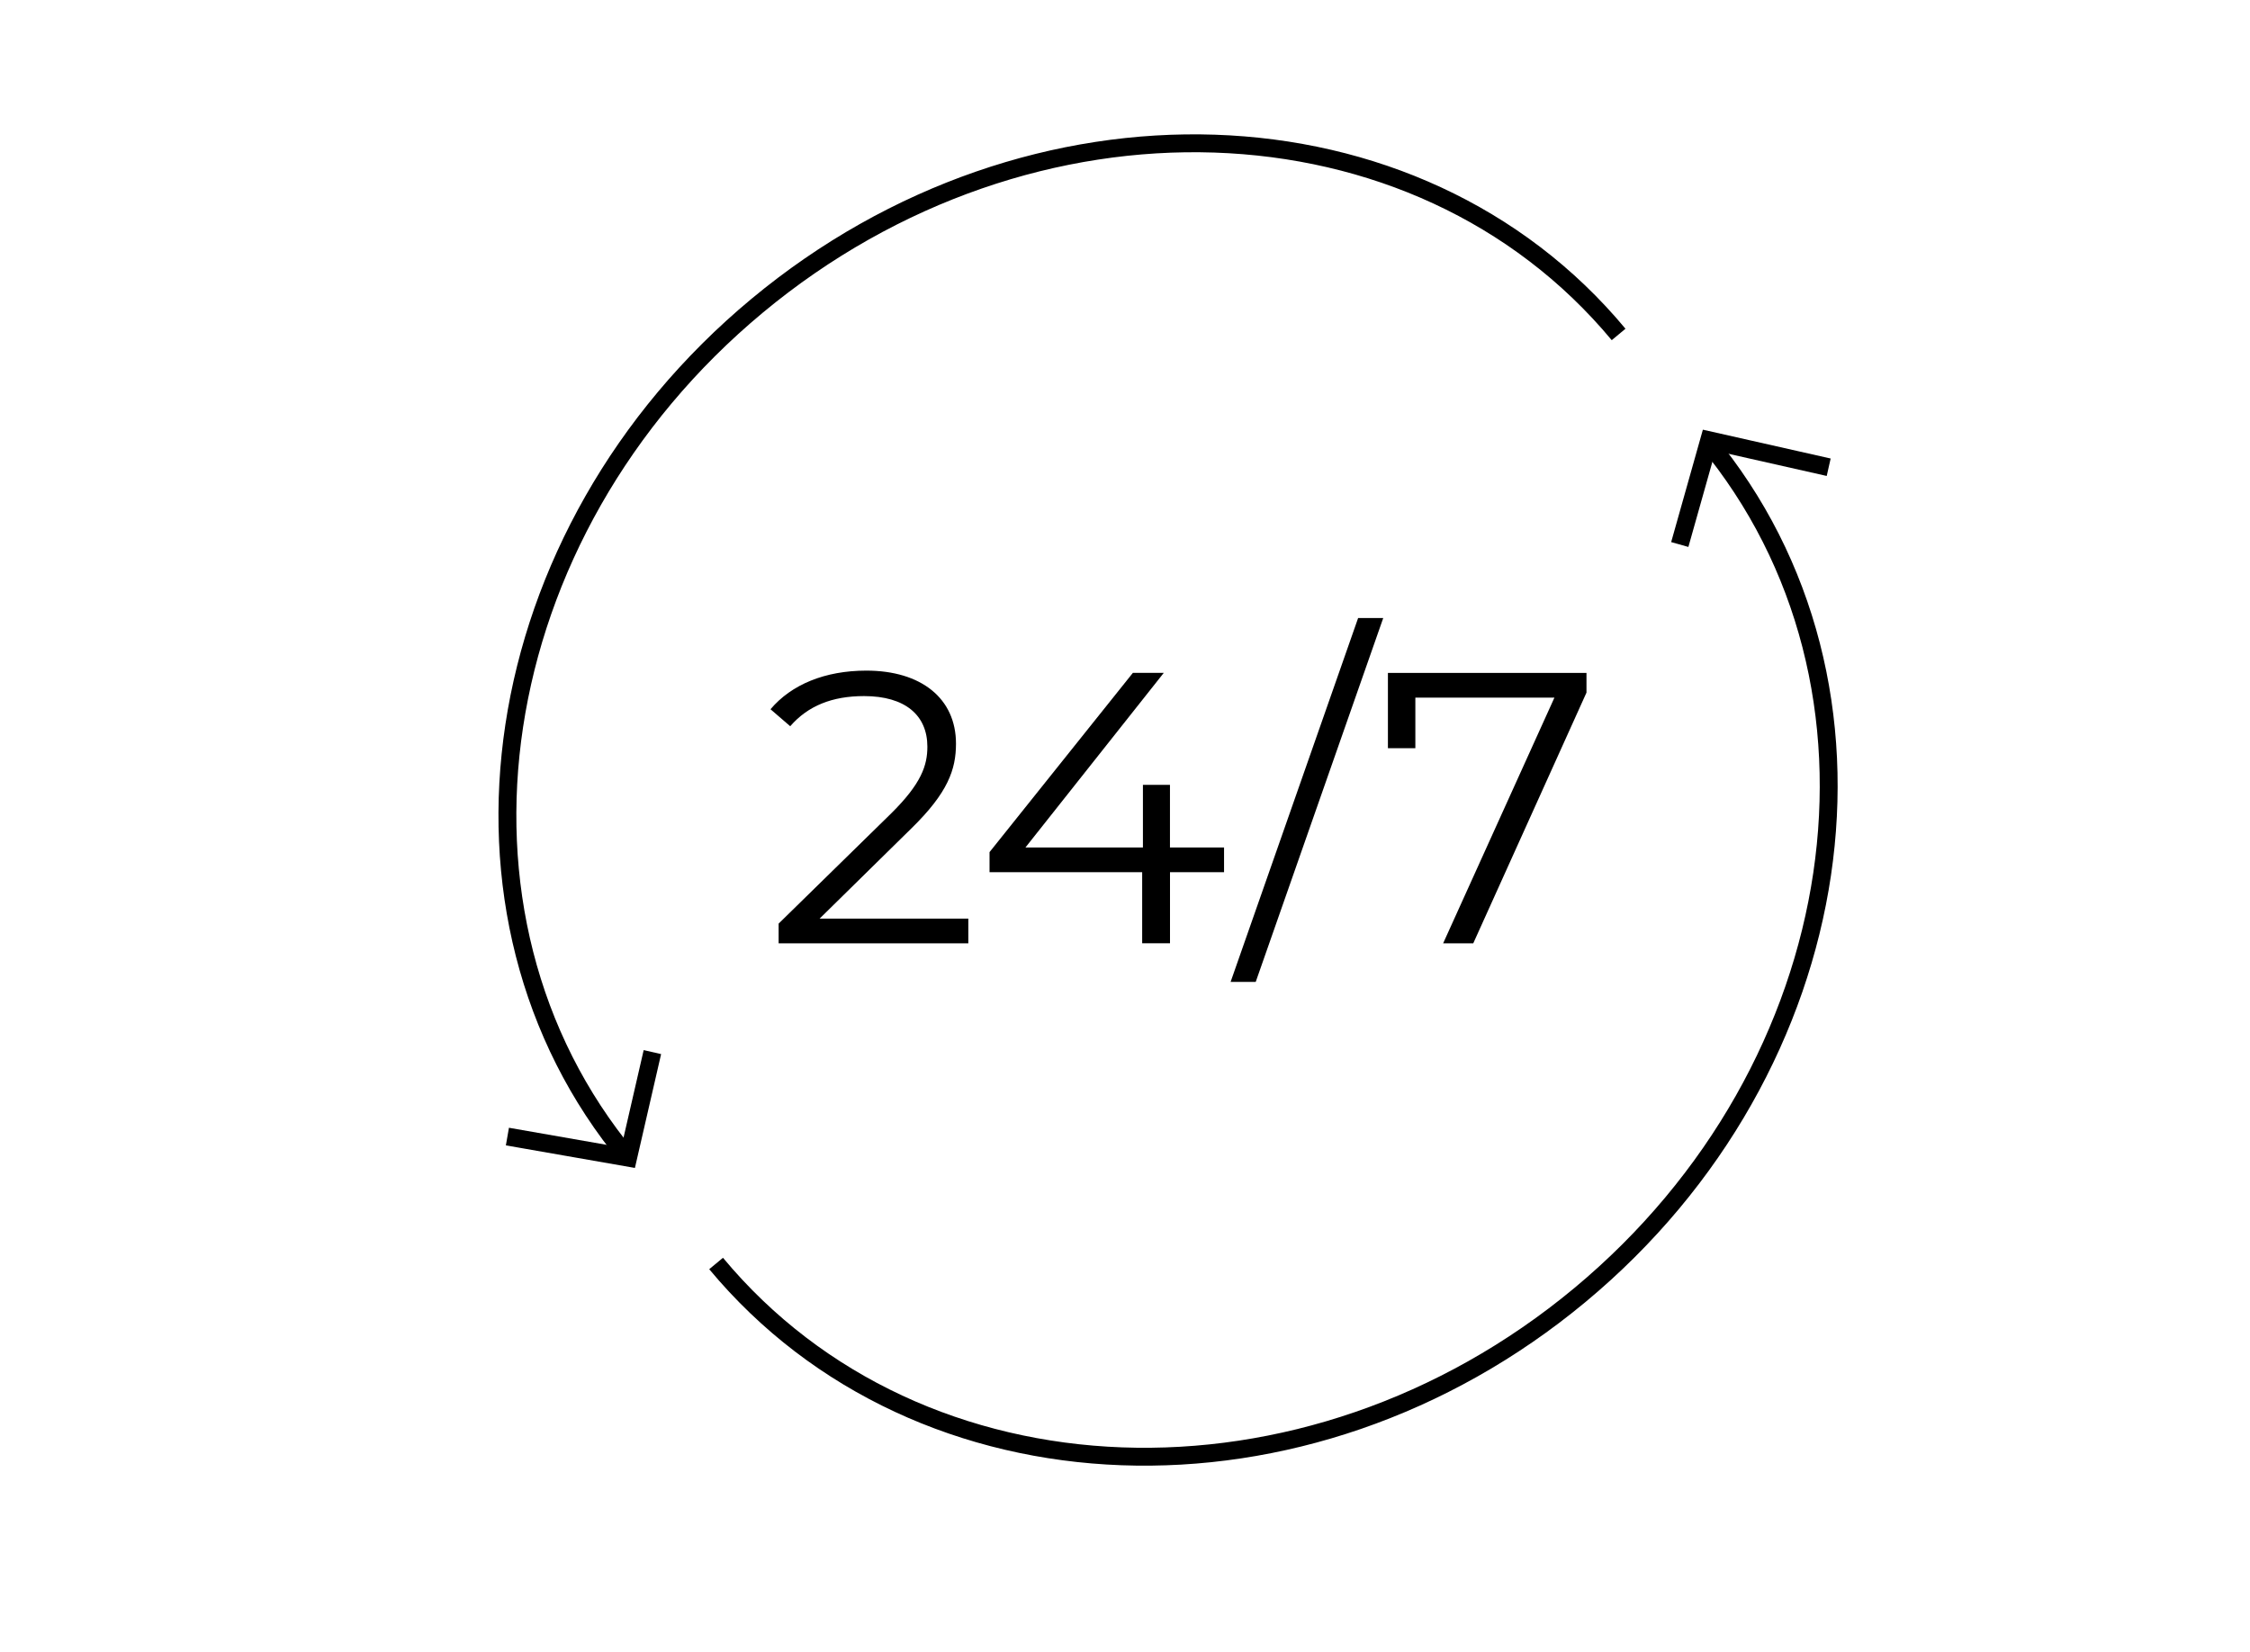 <svg version="1.0" id="Ebene_1" xmlns="http://www.w3.org/2000/svg" xmlns:xlink="http://www.w3.org/1999/xlink" x="0px" y="0px" viewBox="0 0 629 462" style="enable-background:new 0 0 629 462;" xml:space="preserve">
<style type="text/css">
	.st0{fill:none;stroke:#000000;stroke-width:5;stroke-miterlimit:10;}
	.st1{fill-rule:evenodd;clip-rule:evenodd;}
</style>
<g>
	<path d="M270.7,256.86v6.91h-53.03v-5.51l31.43-30.78c8.53-8.43,10.15-13.5,10.15-18.69c0-8.75-6.16-14.15-17.71-14.15
		c-8.86,0-15.66,2.7-20.63,8.43l-5.51-4.75c5.83-6.91,15.23-10.8,26.79-10.8c15.34,0,25.06,7.78,25.06,20.42
		c0,7.24-2.27,13.72-12.42,23.65l-25.71,25.28H270.7z"></path>
	<path d="M342.2,243.89h-15.12v19.87h-7.78v-19.87h-42.67v-5.62l40.07-50.12h8.64l-38.67,48.82h32.84v-17.5h7.56v17.5h15.12V243.89z"></path>
	<path d="M379.67,172.82h7.02l-35.65,101.75h-7.02L379.67,172.82z"></path>
	<path d="M443.51,188.16v5.51l-31.65,70.1h-8.42l31.11-68.7h-38.88v14.15h-7.67v-21.06H443.51z"></path>
</g>
<path class="st0" d="M129.76,314.93C129.76,314.93,129.76,314.93,129.76,314.93"></path>
<polyline class="st0" points="182.38,294.19 175.59,323.71 141.85,317.81"></polyline>
<polyline class="st0" points="469.59,152.26 477.81,123.11 511.22,130.65"></polyline>
<path class="st0" d="M477.09,123.11c56.9,68.44,41.03,175.45-35.43,239.02s-184.57,59.61-241.47-8.83"></path>
<path class="st0" d="M175.59,323.71c-56.53-68.01-40.38-174.67,36.09-238.23s184.28-59.96,240.81,8.04"></path>
</svg>
